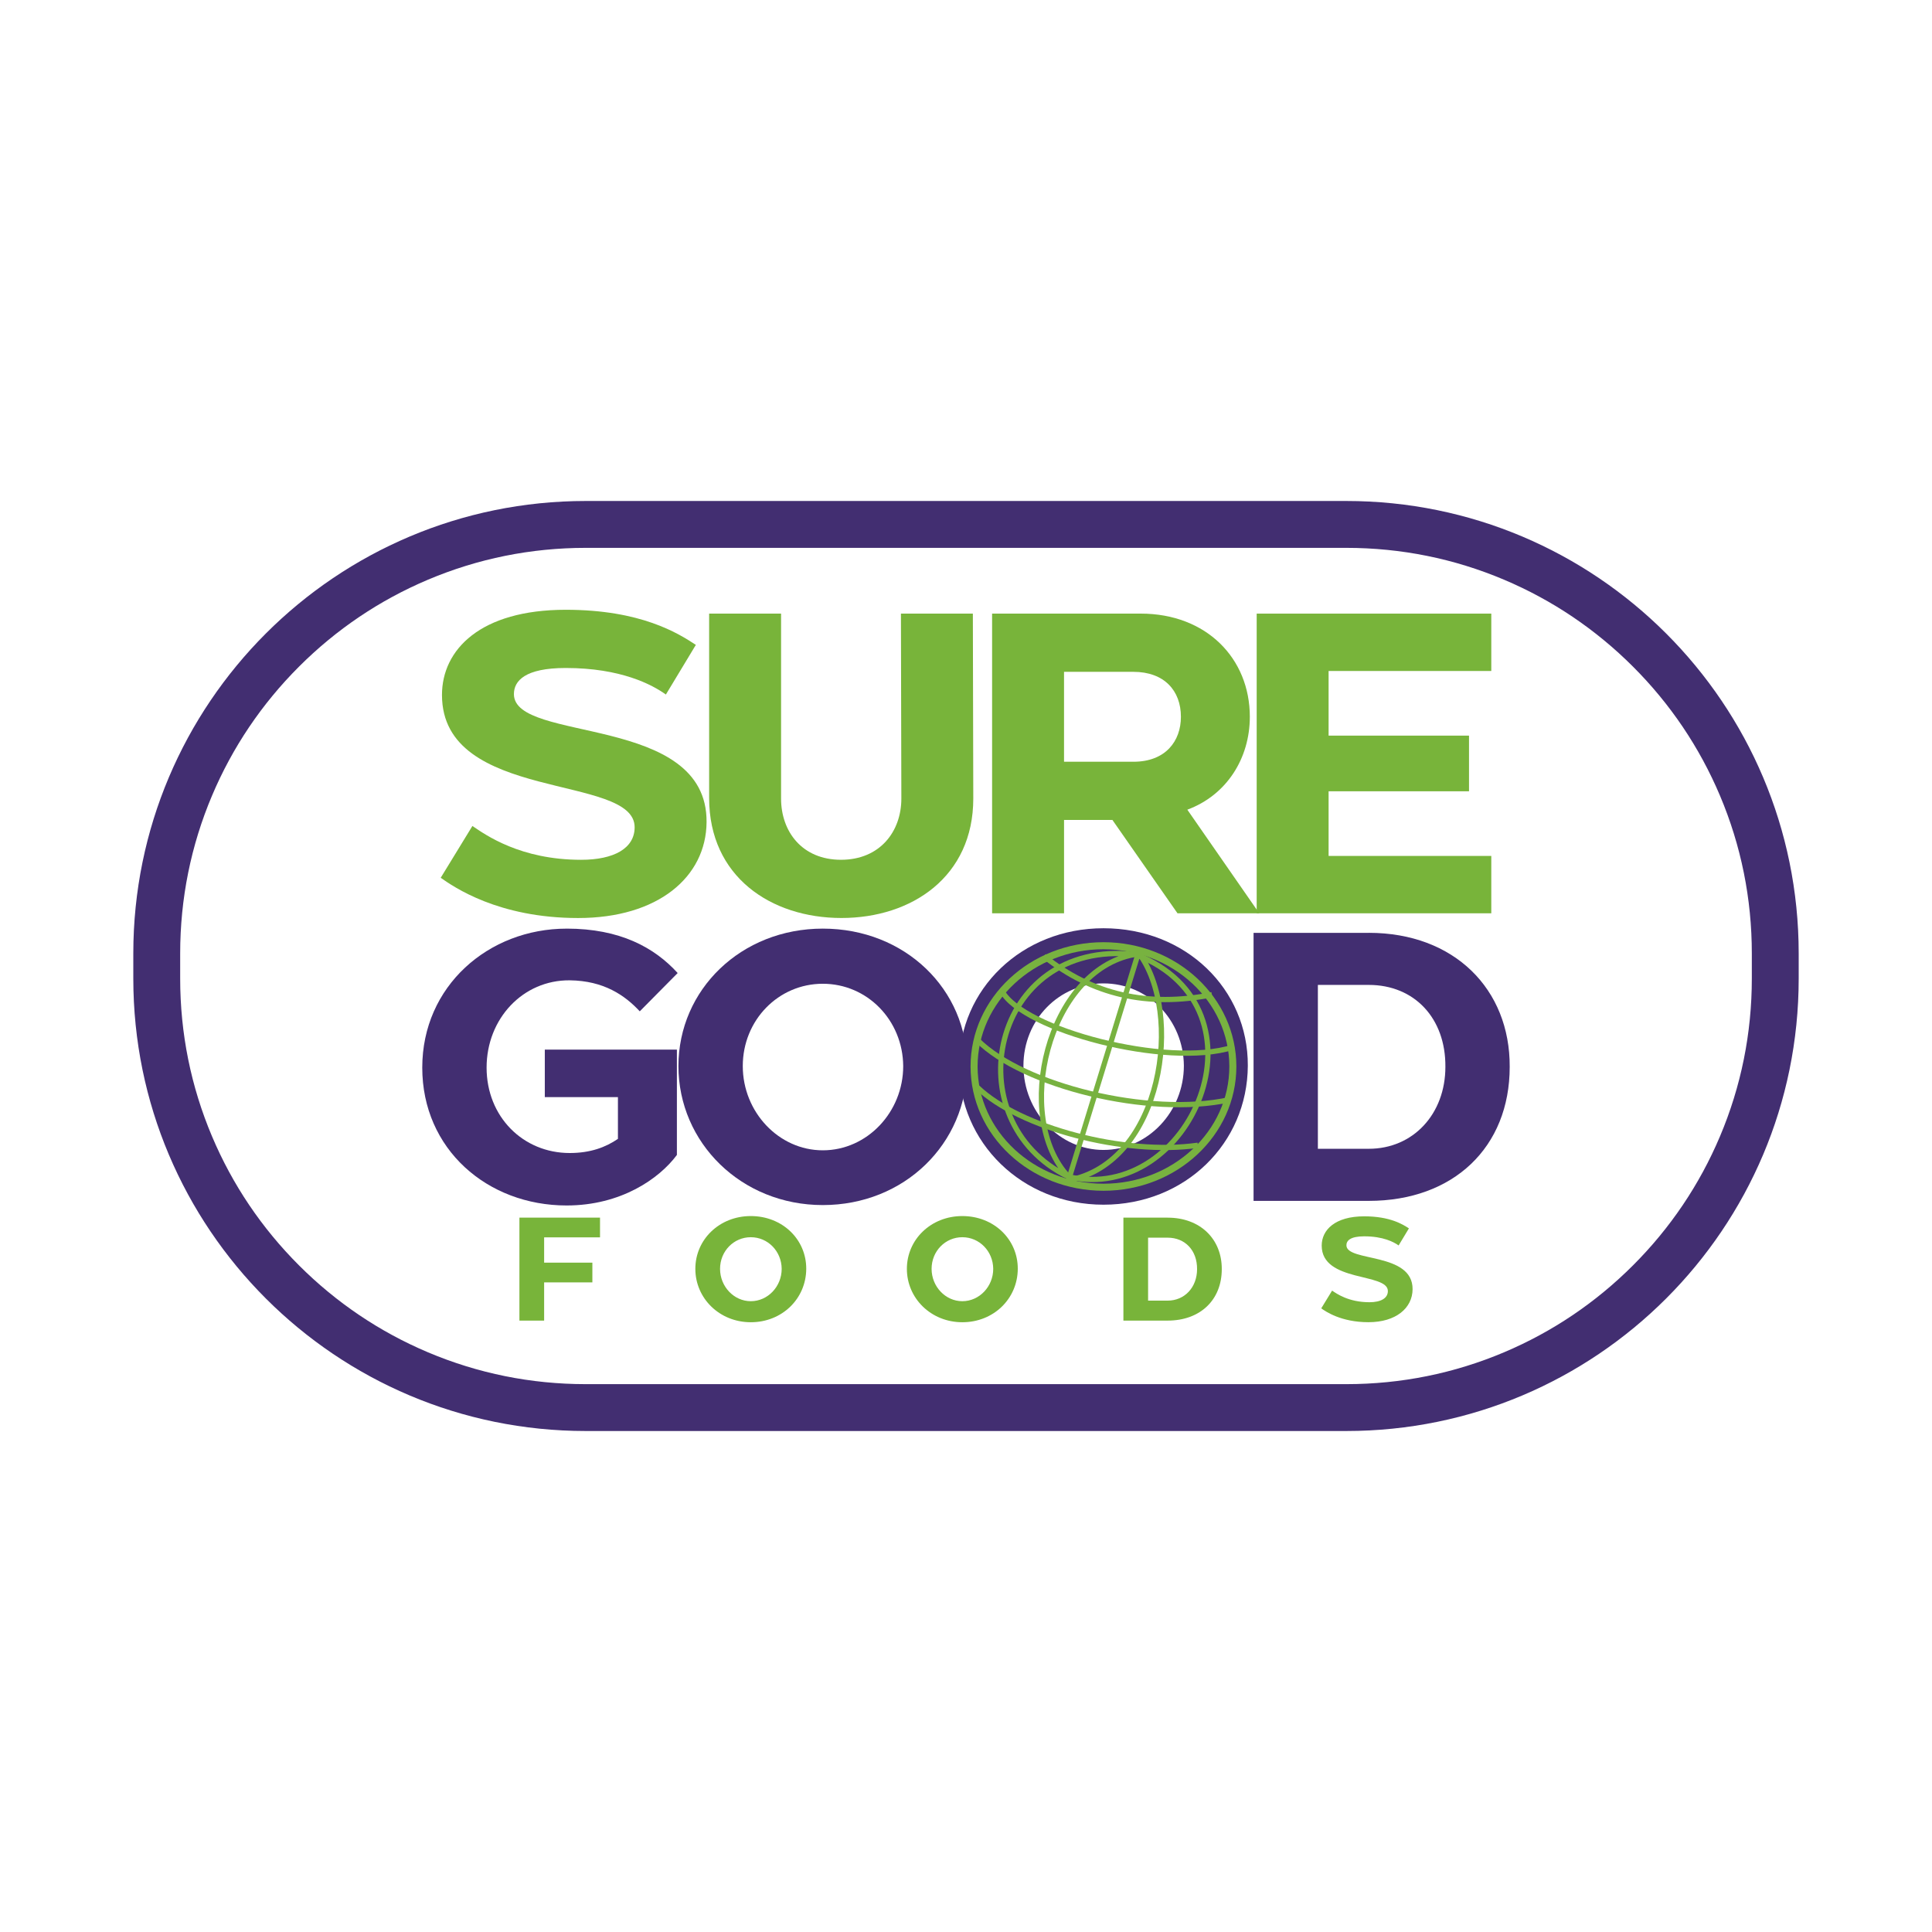 <svg xmlns="http://www.w3.org/2000/svg" id="Layer_1" data-name="Layer 1" viewBox="0 0 1000 1000"><defs><style>      .cls-1 {        fill: #422e71;      }      .cls-2 {        fill: #78b240;      }      .cls-3 {        fill: none;        stroke: #78b240;        stroke-miterlimit: 10;        stroke-width: 2.72px;      }      .cls-4 {        fill: #78b43a;      }    </style></defs><g><g><path class="cls-4" d="M244.51,427.52c6.87,4.65,24.82,17.51,56.28,17.51,17.06,0,27.7-5.98,27.7-16.84,0-27.92-99.72-12.63-99.72-68.47,0-23.49,19.94-44.1,64.04-44.1,39,0,58.28,12.19,67.36,18.17l-15.51,25.7c-7.09-5.1-23.27-13.74-51.85-13.74-21.05,0-26.81,6.65-26.81,13.52,0,25.48,100.16,9.97,99.72,66.26-.22,28.36-25.04,49.64-66.48,49.64s-64.48-16.18-71.13-20.83l16.4-26.81Z"></path><path class="cls-4" d="M367.05,413.11v-95.51h37.23v95.73c0,17.06,10.86,31.69,31.02,31.69s31.24-14.63,31.24-31.69l-.22-95.73h37.23l.22,95.73c0,40.33-31.69,61.82-68.25,61.82s-68.47-21.49-68.47-62.05Z"></path><path class="cls-4" d="M513.51,472.72v-155.12h76.89c34.13,0,56.51,23.27,56.51,53.4,0,21.49-11.97,40.55-32.35,48.09l37.23,53.63h-42.32l-33.68-48.31h-25.04v48.31h-37.23ZM550.74,394.28h35.9c16.62,0,24.6-10.64,24.6-23.27,0-13.52-8.64-23.27-24.6-23.27h-35.9v46.53Z"></path><path class="cls-4" d="M650.46,317.61h121.43v29.69h-84.21v33.46h72.68v28.81h-72.68v33.46h84.21v29.69h-121.43v-155.12Z"></path></g><g><path class="cls-1" d="M293.29,480.65c27.55,0,45.38,9.71,57.47,22.99l-19.62,19.82c-7.73-8.32-18.63-15.85-36.27-16.05-24.18-.2-43.01,19.82-43.01,45.19s18.83,44.2,43.01,44.2c10.7,0,18.63-2.97,24.97-7.33v-21.6h-37.85v-24.58h68.37v54.5c-9.12,12.29-28.94,26.16-57.08,26.16-41.03,0-74.72-29.13-74.72-71.35s34.29-71.94,74.72-71.94Z"></path><path class="cls-1" d="M425.88,480.65c42.61,0,74.91,31.51,74.72,71.15-.2,40.23-32.5,71.94-74.72,71.94s-74.72-32.3-74.72-71.94,32.5-71.15,74.72-71.15ZM425.88,595.4c22.99,0,41.62-19.82,41.62-43.6-.2-23.78-18.63-42.61-41.62-42.61s-41.42,18.83-41.42,42.61,18.63,43.6,41.42,43.6Z"></path><path class="cls-1" d="M571.15,480.46c42.61,0,74.91,31.51,74.72,71.15-.2,40.23-32.5,71.94-74.72,71.94s-74.72-32.3-74.72-71.94,32.5-71.15,74.72-71.15ZM571.15,595.21c22.99,0,41.62-19.82,41.62-43.6-.2-23.78-18.63-42.61-41.62-42.61s-41.42,18.83-41.42,42.61,18.63,43.6,41.42,43.6Z"></path><path class="cls-1" d="M708.49,482.83c44.2,0,73.13,29.13,72.93,69.37,0,41.62-29.13,69.37-72.93,69.37h-59.65v-138.73h59.65ZM708.49,594.61c22.99,0,39.64-18.04,39.64-42.41.2-25.17-16.05-42.41-39.64-42.41h-26.36v84.82h26.36Z"></path></g><g><path class="cls-4" d="M310.57,630.26v10.2h-28.93v13.09h24.97v10.2h-24.97v19.79h-12.79v-53.29h41.71Z"></path><path class="cls-4" d="M388.61,629.43c16.37,0,28.77,12.1,28.7,27.33-.08,15.45-12.48,27.63-28.7,27.63s-28.7-12.41-28.7-27.63,12.48-27.33,28.7-27.33ZM388.61,673.5c8.83,0,15.99-7.61,15.99-16.75-.08-9.13-7.16-16.37-15.99-16.37s-15.91,7.23-15.91,16.37,7.16,16.75,15.91,16.75Z"></path><path class="cls-4" d="M498.1,629.43c16.37,0,28.77,12.1,28.7,27.33-.08,15.45-12.48,27.63-28.7,27.63s-28.7-12.41-28.7-27.63,12.48-27.33,28.7-27.33ZM498.1,673.5c8.83,0,15.99-7.61,15.99-16.75-.08-9.13-7.16-16.37-15.99-16.37s-15.91,7.23-15.91,16.37,7.16,16.75,15.91,16.75Z"></path><path class="cls-4" d="M604.38,630.26c16.97,0,28.09,11.19,28.01,26.64,0,15.99-11.19,26.64-28.01,26.64h-22.91v-53.29h22.91ZM604.38,673.2c8.83,0,15.22-6.93,15.22-16.29.08-9.67-6.17-16.29-15.22-16.29h-10.13v32.58h10.13Z"></path><path class="cls-4" d="M689.5,668.02c2.36,1.6,8.53,6.01,19.34,6.01,5.86,0,9.52-2.06,9.52-5.79,0-9.59-34.25-4.34-34.25-23.52,0-8.07,6.85-15.15,22-15.15,13.4,0,20.02,4.19,23.14,6.24l-5.33,8.83c-2.44-1.75-7.99-4.72-17.81-4.72-7.23,0-9.21,2.28-9.21,4.64,0,8.75,34.41,3.43,34.25,22.76-.08,9.74-8.6,17.05-22.84,17.05s-22.15-5.56-24.44-7.16l5.63-9.21Z"></path></g></g><path class="cls-1" d="M696.8,283.57c28.35,0,55.84,5.55,81.71,16.49,25,10.57,47.45,25.71,66.74,45,19.29,19.29,34.43,41.74,45,66.74,10.94,25.87,16.49,53.36,16.49,81.71v12.98c0,28.35-5.55,55.84-16.49,81.71-10.57,25-25.71,47.45-45,66.74-19.29,19.29-41.74,34.43-66.74,45-25.87,10.94-53.36,16.49-81.71,16.49h-393.6c-28.35,0-55.84-5.55-81.71-16.49-25-10.57-47.45-25.71-66.74-45-19.29-19.29-34.43-41.74-45-66.74-10.94-25.87-16.49-53.36-16.49-81.71v-12.98c0-28.35,5.55-55.84,16.49-81.71,10.57-25,25.71-47.45,45-66.74,19.29-19.29,41.74-34.43,66.74-45,25.87-10.94,53.36-16.49,81.71-16.49h393.6M696.8,259.31h-393.6c-129.34,0-234.2,104.85-234.2,234.2v12.98c0,129.34,104.85,234.2,234.2,234.2h393.6c129.34,0,234.2-104.85,234.2-234.2v-12.98c0-129.34-104.85-234.2-234.2-234.2h0Z"></path><g><path class="cls-2" d="M571.15,491.33c35.92,0,65.15,27.22,65.15,60.68s-29.22,60.68-65.15,60.68-65.15-27.22-65.15-60.68,29.22-60.68,65.15-60.68M571.15,487.68c-37.99,0-68.79,28.8-68.79,64.33s30.8,64.33,68.79,64.33,68.79-28.8,68.79-64.33-30.8-64.33-68.79-64.33h0Z"></path><path class="cls-3" d="M553.05,610.9c48.88-9.06,59.74-86.97,36.21-117.78l-36.21,117.78Z"></path><path class="cls-3" d="M587.18,494.03c-44.99,8.15-63.09,84.26-34.13,115.06-59.74-28.99-39.83-123.21,34.13-115.06Z"></path><path class="cls-3" d="M587.87,494.03c71.99,28.09,28.54,129.56-34.82,115.06"></path><path class="cls-3" d="M540.38,494.93c24.81,19.93,53.77,26.58,86.9,19.93"></path><path class="cls-3" d="M518.65,513.05c10.86,19.93,85.09,39.86,119.48,28.99"></path><path class="cls-3" d="M505.98,538.42c23.53,23.56,88.71,39.86,130.34,30.8"></path><path class="cls-3" d="M505.98,562.9c21.72,20.82,76.03,35.31,114.05,29.88"></path></g></svg>